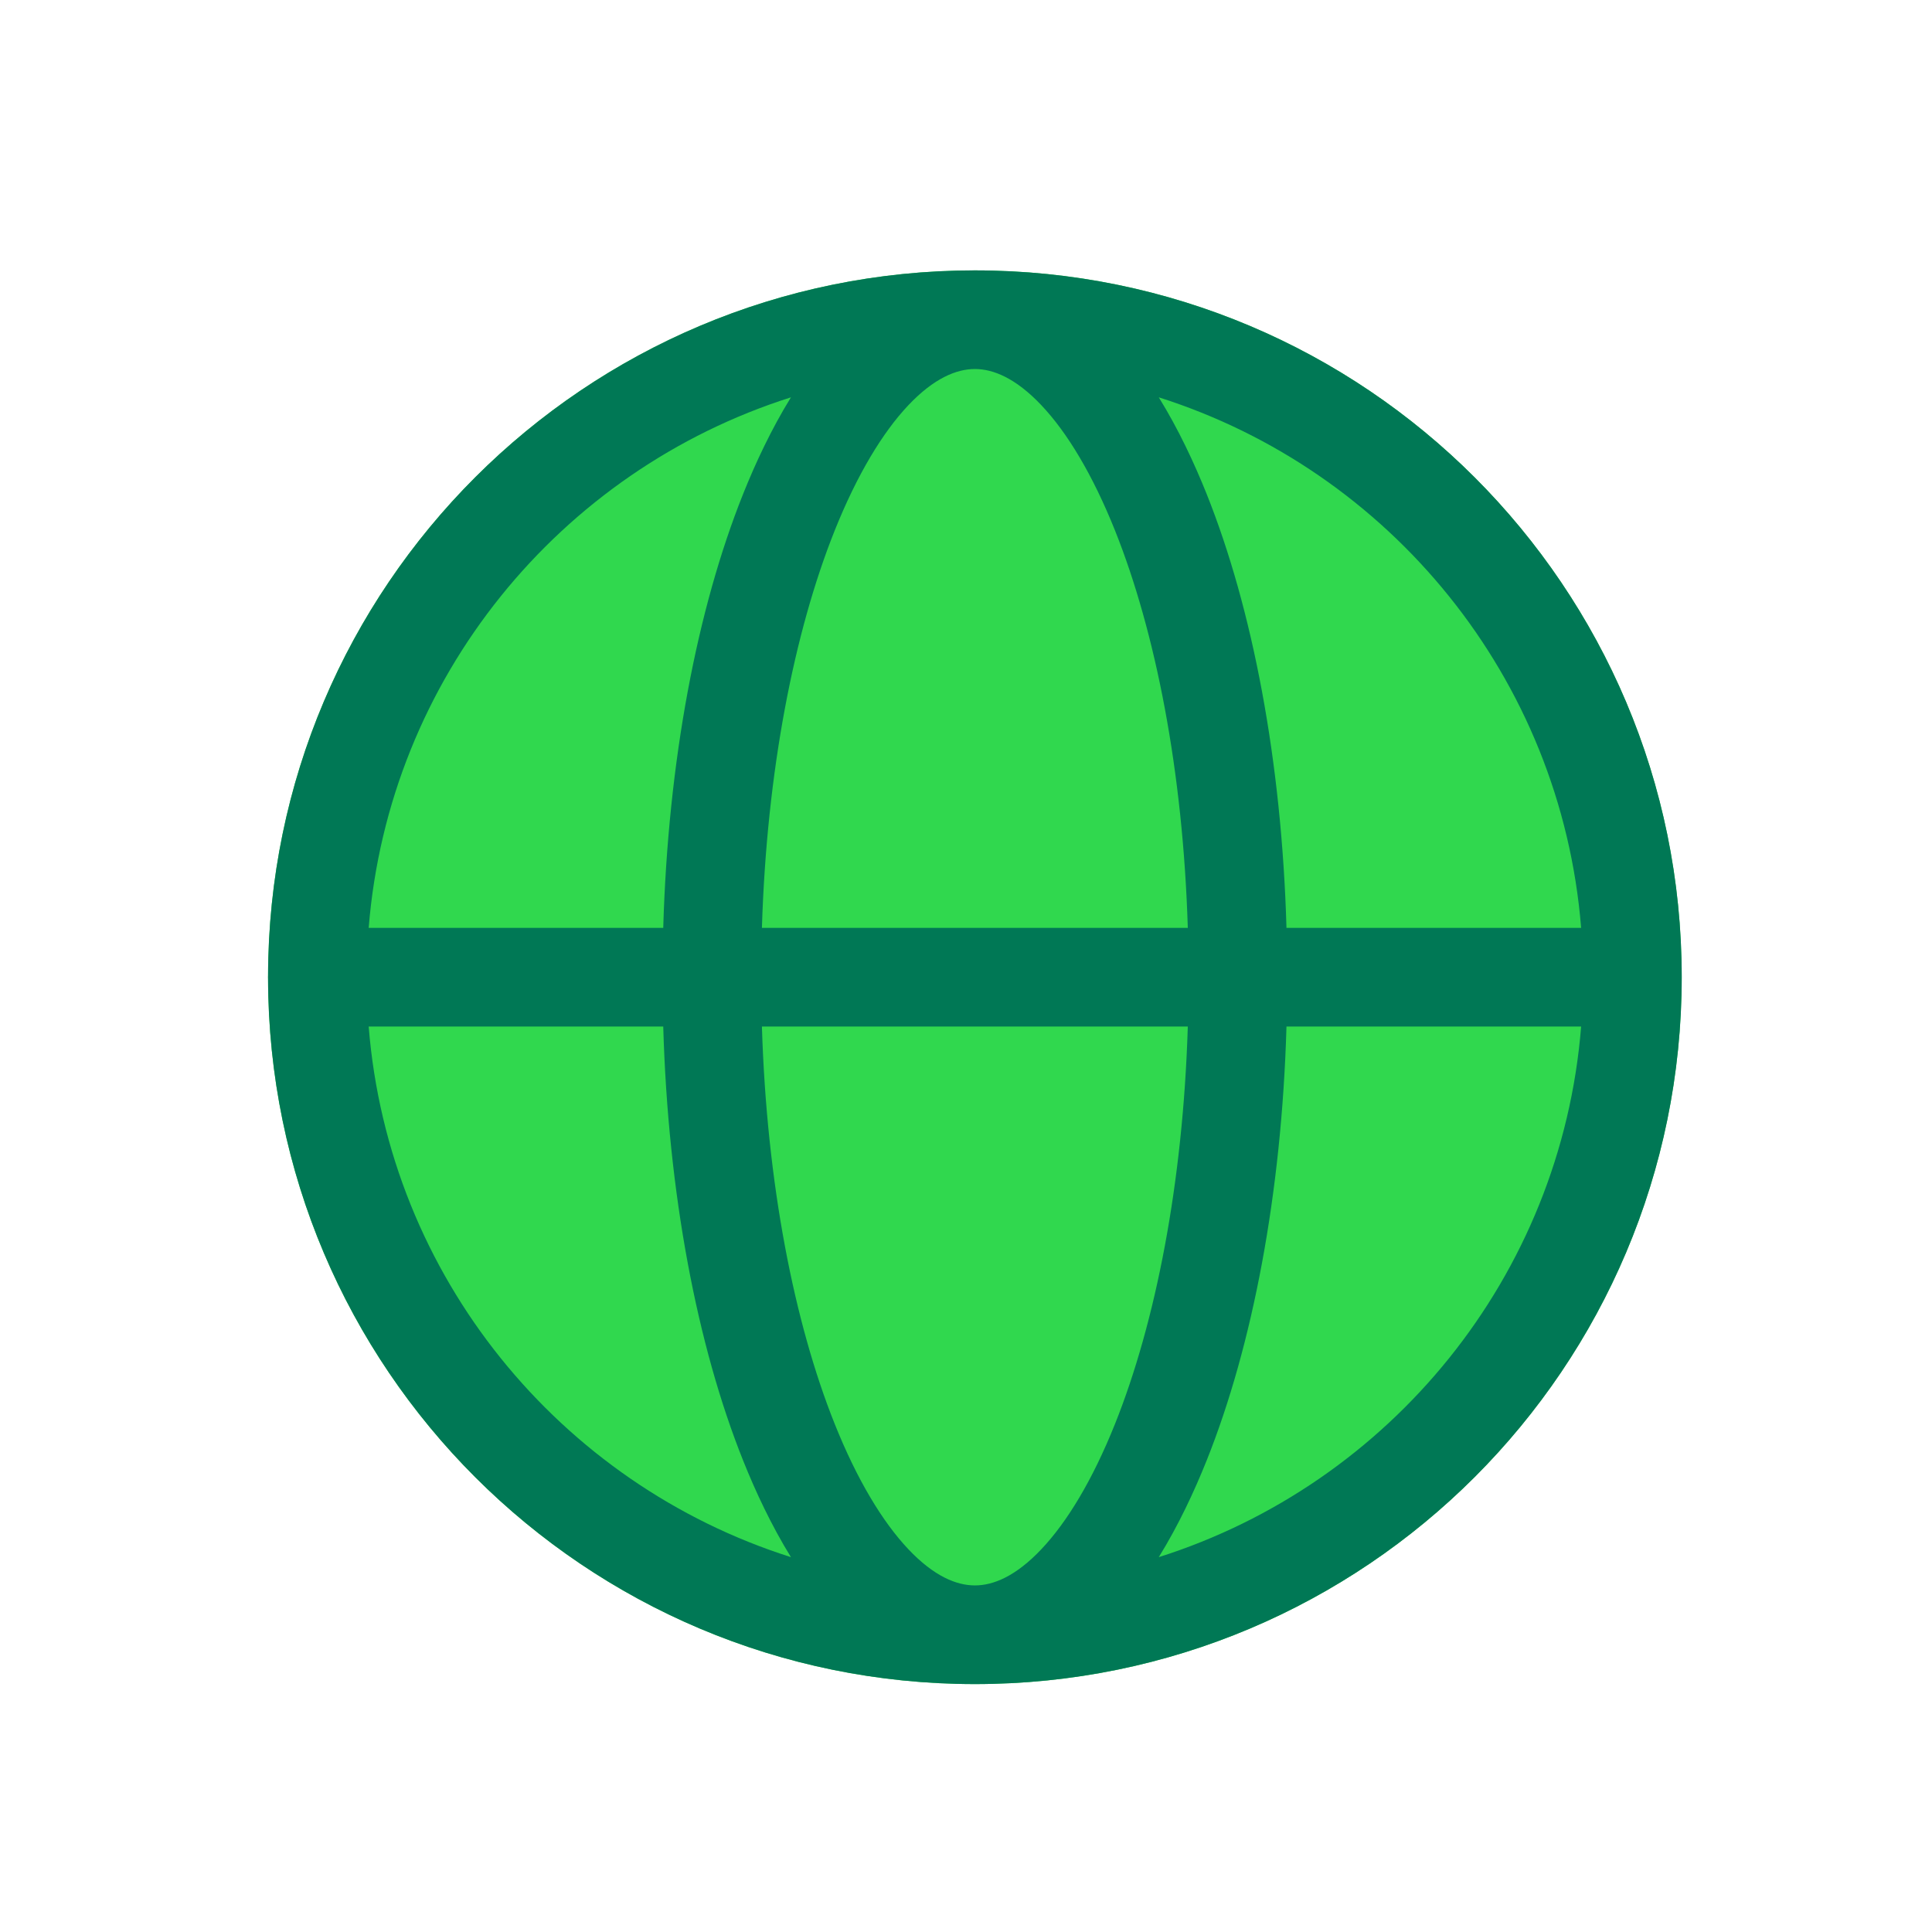 <svg width="41" height="41" viewBox="0 0 41 41" fill="none" xmlns="http://www.w3.org/2000/svg">
<path fill-rule="evenodd" clip-rule="evenodd" d="M20.688 5.738C12.404 5.738 5.688 12.454 5.688 20.738C5.688 29.023 12.404 35.739 20.688 35.739C28.973 35.739 35.688 29.023 35.688 20.738C35.688 12.454 28.973 5.738 20.688 5.738Z" fill="#30D84E"/>
<path fill-rule="evenodd" clip-rule="evenodd" d="M20.689 35.739C12.415 35.739 5.707 29.041 5.689 20.771C5.688 20.76 5.688 20.749 5.688 20.738C5.688 20.727 5.688 20.716 5.689 20.704C5.707 12.436 12.416 5.738 20.689 5.738C28.973 5.738 35.689 12.454 35.689 20.738C35.689 29.023 28.973 35.739 20.689 35.739ZM16.785 33.045C11.883 31.491 8.249 27.09 7.824 21.785H14.075C14.177 25.328 14.794 28.555 15.77 30.994C16.032 31.65 16.368 32.369 16.785 33.045ZM24.591 33.045C29.494 31.492 33.129 27.091 33.554 21.785H27.301C27.199 25.328 26.582 28.555 25.607 30.994C25.344 31.65 25.009 32.37 24.591 33.045ZM25.207 21.785C25.105 25.113 24.523 28.066 23.663 30.216C23.187 31.406 22.647 32.298 22.1 32.876C21.556 33.452 21.079 33.645 20.689 33.645C20.299 33.645 19.82 33.452 19.276 32.876C18.73 32.298 18.189 31.406 17.713 30.216C16.853 28.066 16.271 25.113 16.169 21.785H25.207ZM25.607 10.483C26.582 12.922 27.199 16.148 27.301 19.691H33.554C33.128 14.386 29.493 9.985 24.591 8.432C25.009 9.107 25.344 9.827 25.607 10.483ZM16.785 8.432C11.884 9.986 8.25 14.386 7.824 19.691H14.075C14.177 16.148 14.794 12.922 15.77 10.483C16.032 9.827 16.368 9.108 16.785 8.432ZM16.169 19.691C16.271 16.363 16.853 13.411 17.713 11.26C18.189 10.071 18.73 9.178 19.276 8.6C19.82 8.025 20.299 7.831 20.689 7.831C21.079 7.831 21.556 8.025 22.1 8.6C22.647 9.178 23.187 10.071 23.663 11.26C24.523 13.411 25.105 16.363 25.207 19.691H16.169Z" fill="#007855"/>
</svg>

